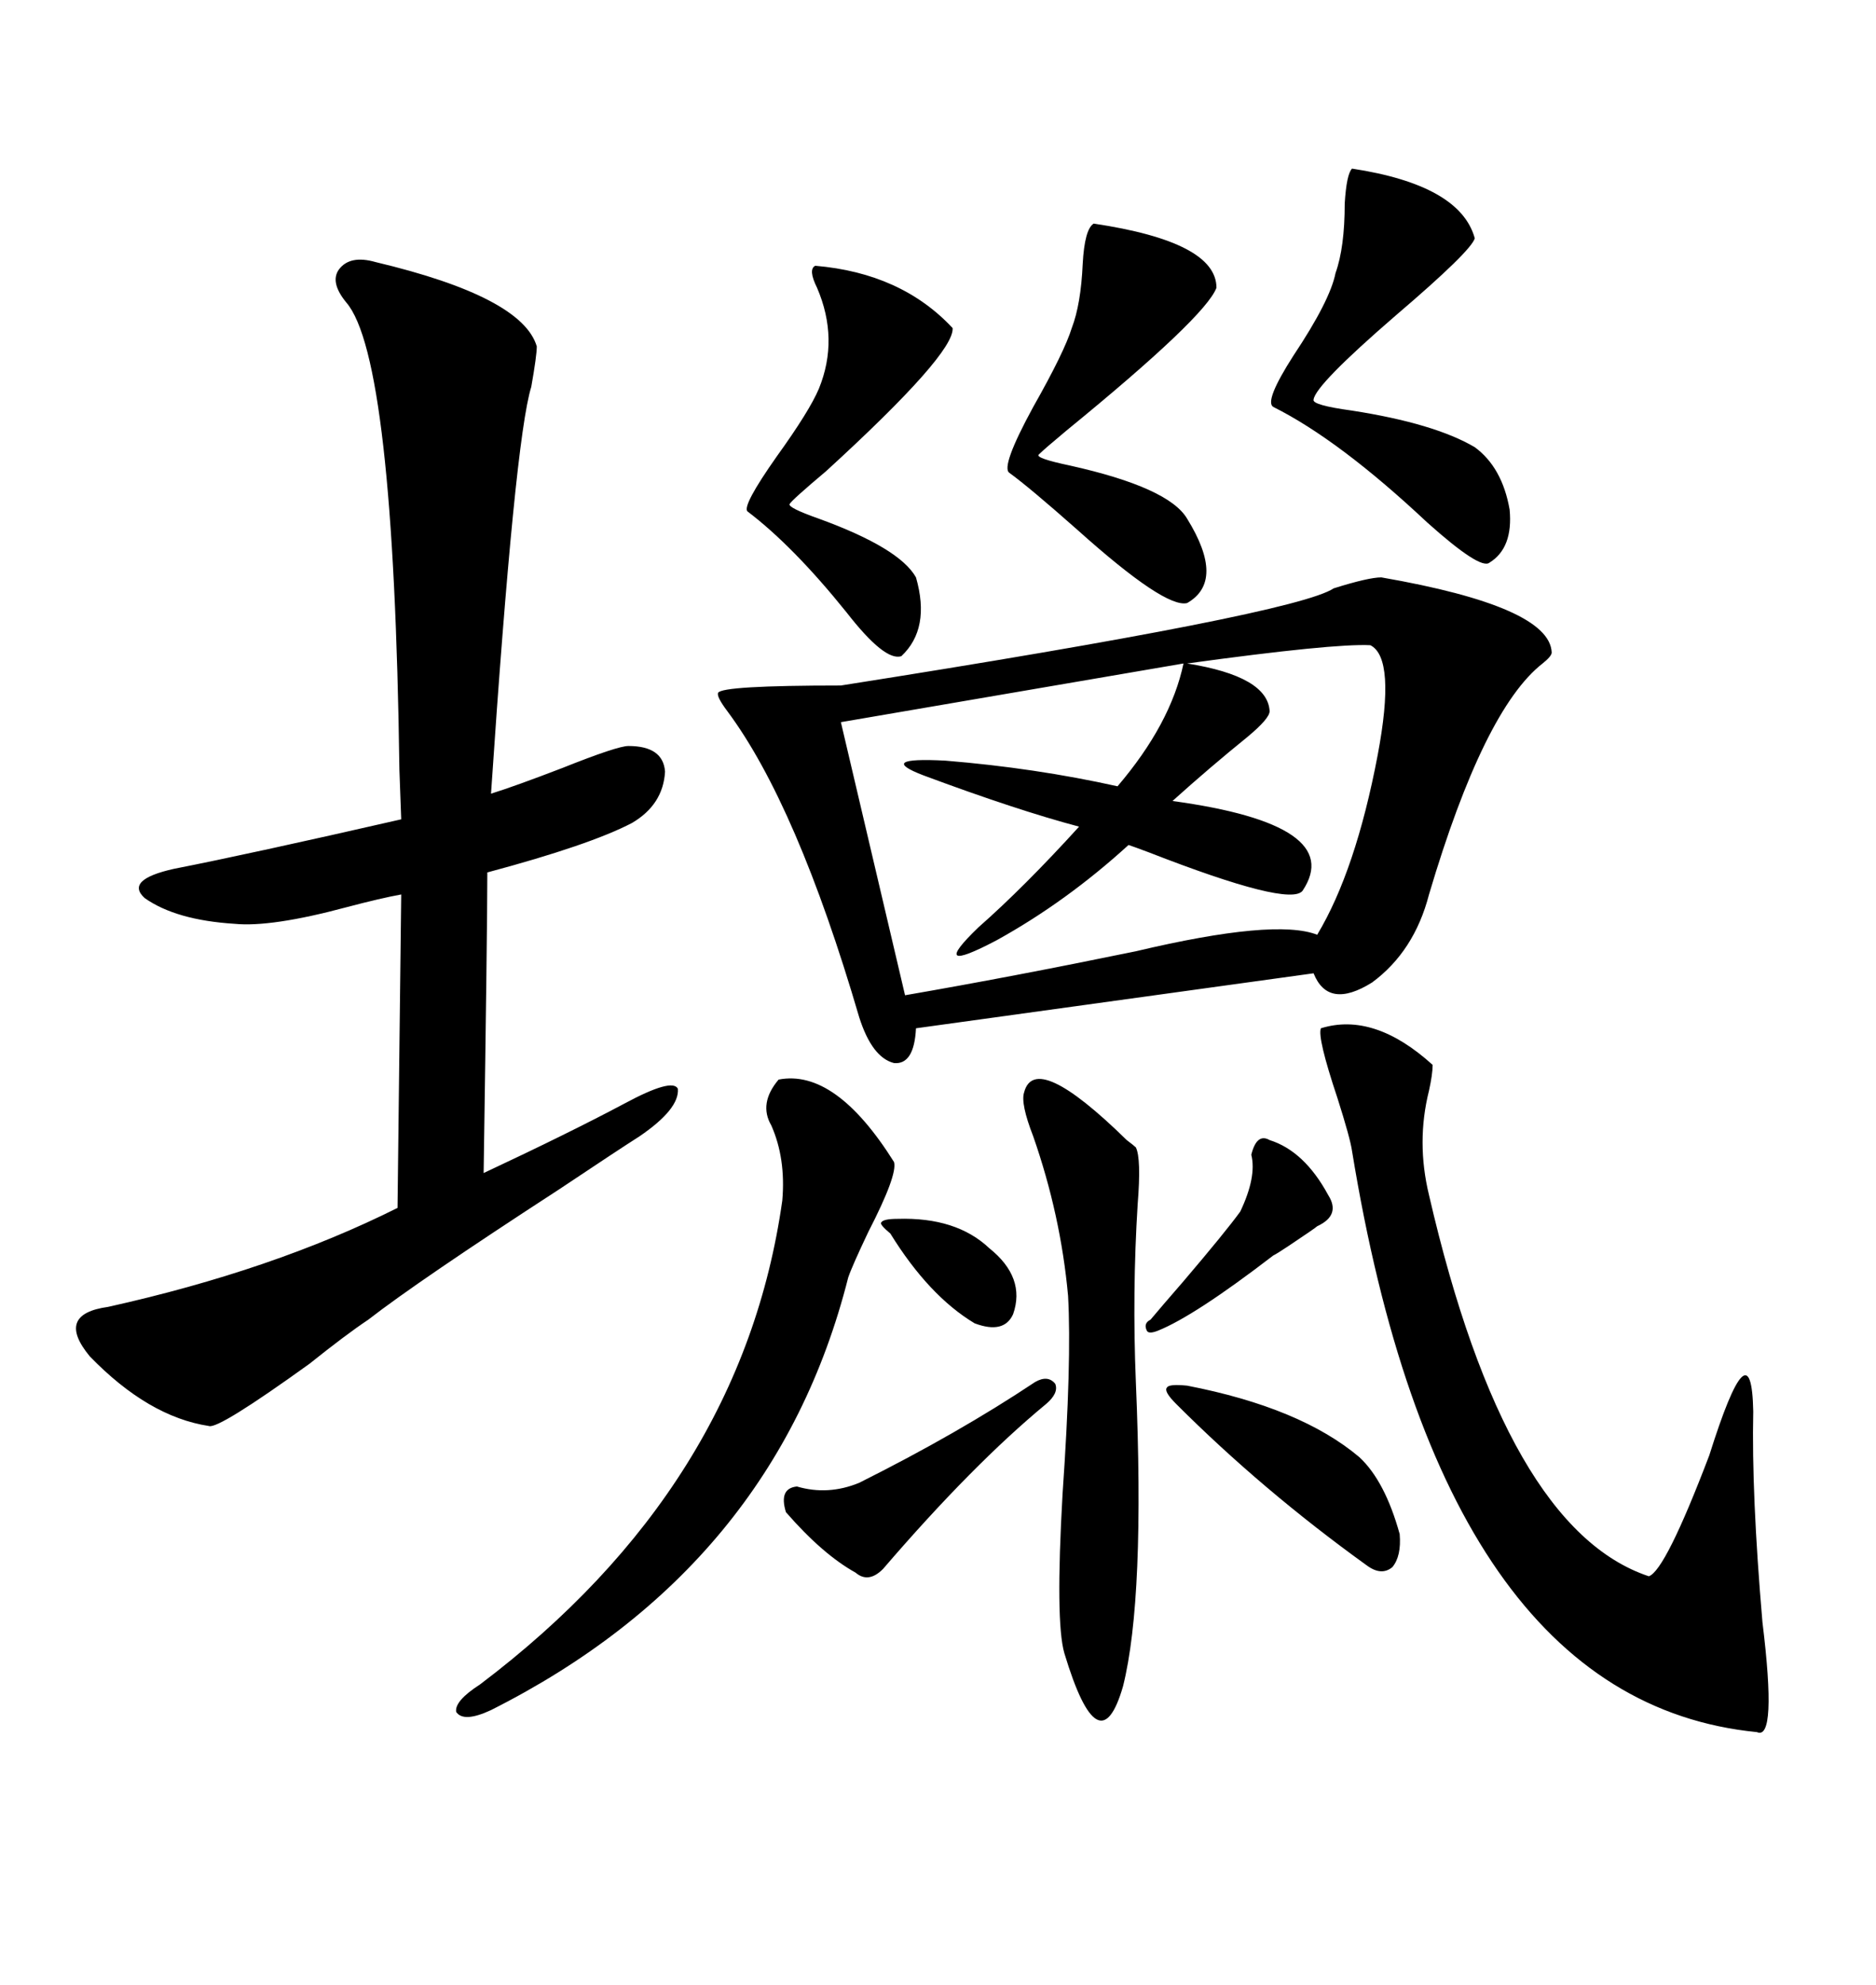 <svg xmlns="http://www.w3.org/2000/svg" xmlns:xlink="http://www.w3.org/1999/xlink" width="300" height="317.285"><path d="M220.90 92.29L220.90 92.29Q247.85 96.97 248.14 104.30L248.14 104.30Q248.14 104.88 246.68 106.05L246.68 106.05Q237.30 113.38 228.52 142.97L228.52 142.97Q226.17 152.05 219.43 157.03L219.43 157.03Q212.40 161.43 210.06 155.57L210.06 155.57L146.48 164.36Q146.19 170.21 142.97 169.92L142.97 169.92Q139.45 169.04 137.40 162.60L137.40 162.60Q127.44 128.61 116.31 113.67L116.31 113.67Q114.55 111.33 114.84 110.74L114.84 110.74Q115.43 109.57 134.47 109.57L134.47 109.57Q207.13 98.14 213.28 94.04L213.28 94.04Q218.85 92.29 220.90 92.29ZM60.06 41.89L60.06 41.89Q83.50 47.46 85.84 55.37L85.84 55.37Q85.84 56.84 84.96 61.82L84.96 61.82Q82.32 70.31 78.52 126.86L78.52 126.86Q82.32 125.68 89.94 122.75L89.94 122.75Q98.73 119.24 100.49 119.24L100.49 119.24Q106.05 119.24 106.35 123.34L106.35 123.34Q106.05 128.61 101.07 131.54L101.07 131.54Q94.34 135.06 77.93 139.45L77.93 139.45Q77.93 148.24 77.34 187.50L77.34 187.50Q91.11 181.05 99.90 176.37L99.90 176.37Q107.52 172.27 108.40 174.02L108.40 174.02Q108.69 177.25 102.25 181.64L102.25 181.64Q99.02 183.69 89.36 190.14L89.36 190.14Q66.80 204.79 58.89 210.94L58.89 210.94Q55.37 213.28 49.51 217.97L49.51 217.97Q34.86 228.52 33.40 227.93L33.40 227.93Q23.73 226.46 14.36 216.80L14.36 216.80Q8.79 210.06 17.29 208.89L17.29 208.89Q43.65 203.03 63.57 193.07L63.57 193.07L64.16 142.97Q60.94 143.55 55.37 145.02L55.37 145.02Q43.36 148.24 37.50 147.66L37.50 147.66Q28.13 147.07 23.14 143.55L23.14 143.55Q19.92 140.63 27.83 138.87L27.83 138.87Q39.84 136.52 64.16 130.96L64.16 130.96Q64.16 130.66 63.87 123.05L63.87 123.05Q62.99 57.13 55.37 48.34L55.37 48.34Q52.73 45.12 54.20 43.07L54.20 43.07Q55.96 40.72 60.06 41.89ZM219.14 103.13L219.14 103.13Q213.28 102.83 189.84 106.05L189.84 106.05Q202.73 108.11 203.03 113.67L203.03 113.67Q203.03 114.84 199.51 117.77L199.51 117.77Q193.36 122.75 187.50 128.03L187.50 128.03Q215.33 131.84 208.30 142.38L208.30 142.38Q206.25 145.02 183.69 136.23L183.69 136.23Q181.35 135.35 180.47 135.06L180.47 135.06Q170.51 144.14 159.38 150.29L159.38 150.29Q148.24 156.15 156.45 148.24L156.45 148.24Q163.77 141.80 172.56 132.13L172.56 132.13Q162.60 129.49 147.66 123.93L147.66 123.93Q140.04 121.00 151.17 121.58L151.17 121.58Q165.53 122.75 178.71 125.68L178.71 125.68Q187.21 115.72 189.26 106.05L189.26 106.05L134.47 115.43L144.73 159.08Q161.72 156.15 181.64 152.05L181.64 152.05Q203.91 146.78 210.64 149.41L210.64 149.41Q216.80 139.16 220.31 120.70L220.31 120.70Q223.24 105.18 219.14 103.13ZM211.23 164.36L211.23 164.36Q219.73 161.72 229.10 170.21L229.10 170.21Q229.10 171.68 228.52 174.32L228.52 174.32Q226.46 182.52 228.52 191.02L228.52 191.02Q240.82 244.34 263.67 251.95L263.67 251.95Q266.31 251.07 273.34 232.62L273.34 232.62Q280.08 211.23 280.37 225.59L280.37 225.59Q280.08 238.77 281.84 259.28L281.84 259.28Q284.18 278.32 280.96 276.86L280.96 276.86Q230.57 271.88 216.21 183.98L216.21 183.98Q215.92 181.93 213.87 175.49L213.87 175.49Q210.64 165.82 211.23 164.36ZM124.51 172.56L124.51 172.56Q133.59 170.80 142.97 185.74L142.97 185.74Q143.55 187.79 138.87 196.88L138.87 196.88Q136.23 202.44 135.64 204.20L135.64 204.20Q123.93 250.49 78.52 273.34L78.52 273.34Q74.12 275.39 72.95 273.63L72.95 273.63Q72.66 271.88 76.76 269.24L76.76 269.24Q118.65 237.60 125.10 191.89L125.10 191.89Q125.68 185.16 123.34 179.88L123.34 179.88Q121.29 176.37 124.51 172.56ZM163.77 174.61L163.77 174.61Q165.53 167.87 180.18 182.23L180.18 182.23Q181.35 183.11 181.64 183.40L181.64 183.40Q182.52 185.16 181.93 192.48L181.93 192.48Q181.05 206.54 181.64 220.90L181.64 220.90Q183.11 255.47 179.59 269.53L179.59 269.53Q175.78 282.71 170.21 264.26L170.21 264.26Q168.75 259.28 169.92 238.77L169.92 238.77Q171.39 217.68 170.80 207.13L170.80 207.13Q169.63 194.24 165.23 181.64L165.23 181.64Q163.18 176.37 163.77 174.61ZM216.21 26.95L216.21 26.95Q233.50 29.59 235.84 38.09L235.84 38.09Q235.25 40.14 223.24 50.39L223.24 50.39Q210.35 61.52 210.06 63.87L210.06 63.87Q209.77 64.75 216.21 65.63L216.21 65.63Q229.39 67.68 235.84 71.48L235.84 71.48Q240.23 74.71 241.41 81.45L241.41 81.45Q241.99 87.60 238.18 89.94L238.18 89.94Q236.72 91.11 228.22 83.50L228.22 83.50Q214.16 70.31 203.61 65.04L203.61 65.04Q202.15 64.16 206.84 56.84L206.84 56.84Q212.70 48.05 213.57 43.65L213.57 43.65Q215.04 39.55 215.04 32.52L215.04 32.52Q215.33 27.83 216.21 26.95ZM174.90 35.74L174.90 35.74Q194.53 38.67 194.53 46.00L194.53 46.00Q192.77 50.68 170.51 68.85L170.51 68.85Q166.99 71.78 166.11 72.66L166.11 72.66Q165.53 73.24 171.09 74.41L171.09 74.41Q186.91 77.93 189.84 82.91L189.84 82.91Q196.00 92.87 189.84 96.39L189.84 96.39Q186.33 97.27 172.27 84.67L172.27 84.67Q164.65 77.93 161.43 75.59L161.43 75.59Q159.96 74.71 165.23 65.04L165.23 65.04Q170.21 56.25 171.39 52.44L171.39 52.44Q172.85 48.63 173.14 42.19L173.14 42.19Q173.44 36.62 174.90 35.74ZM130.37 42.48L130.37 42.48Q144.14 43.65 152.34 52.44L152.34 52.44Q152.64 56.54 132.13 75.29L132.13 75.29Q126.56 79.98 126.27 80.57L126.27 80.57Q125.98 81.15 130.96 82.91L130.96 82.91Q143.85 87.60 146.48 92.29L146.48 92.29Q148.83 100.49 144.14 104.88L144.14 104.88Q141.50 105.76 135.35 97.85L135.35 97.85Q126.86 87.30 119.53 81.74L119.53 81.74Q118.65 80.86 124.22 72.95L124.22 72.95Q129.49 65.63 130.96 62.11L130.96 62.11Q134.18 54.20 130.66 46.00L130.66 46.00Q129.20 43.07 130.37 42.48ZM189.84 221.48L189.84 221.48Q208.01 225 217.38 232.91L217.38 232.91Q221.48 236.72 223.83 245.21L223.83 245.21Q224.12 248.73 222.66 250.49L222.66 250.49Q220.90 251.95 218.55 250.20L218.55 250.20Q201.86 238.18 188.09 224.41L188.09 224.41Q186.04 222.36 186.62 221.78L186.62 221.78Q186.91 221.19 189.84 221.48ZM165.53 220.90L165.53 220.90Q167.58 219.73 168.75 221.19L168.75 221.19Q169.34 222.66 167.29 224.41L167.29 224.41Q155.57 234.08 141.21 250.78L141.21 250.78Q138.87 253.13 136.82 251.37L136.82 251.37Q131.54 248.44 125.68 241.70L125.68 241.70Q124.51 237.89 127.44 237.60L127.44 237.60Q132.42 239.06 137.40 237.01L137.40 237.01Q153.22 229.10 165.53 220.90ZM203.03 182.23L203.03 182.23Q208.59 183.98 212.40 191.02L212.40 191.02Q214.45 194.24 210.64 196.00L210.64 196.00Q210.35 196.29 205.96 199.22L205.96 199.22Q204.20 200.39 203.61 200.68L203.61 200.68Q191.02 210.35 185.16 212.70L185.16 212.70Q183.69 213.28 183.40 212.70L183.40 212.70Q182.81 211.52 183.98 210.94L183.98 210.94Q185.45 209.18 189.26 204.79L189.26 204.79Q196.00 196.88 198.34 193.65L198.34 193.65Q200.98 188.09 200.10 184.57L200.10 184.57Q200.98 181.05 203.03 182.23ZM142.38 197.17L142.38 197.17Q140.63 195.70 140.92 195.41L140.92 195.41Q141.21 194.82 143.55 194.82L143.55 194.82Q152.93 194.53 158.20 199.51L158.20 199.51Q164.06 204.20 162.01 210.06L162.01 210.06Q160.55 213.28 155.86 211.52L155.86 211.52Q148.54 207.13 142.38 197.17Z"/></svg>
